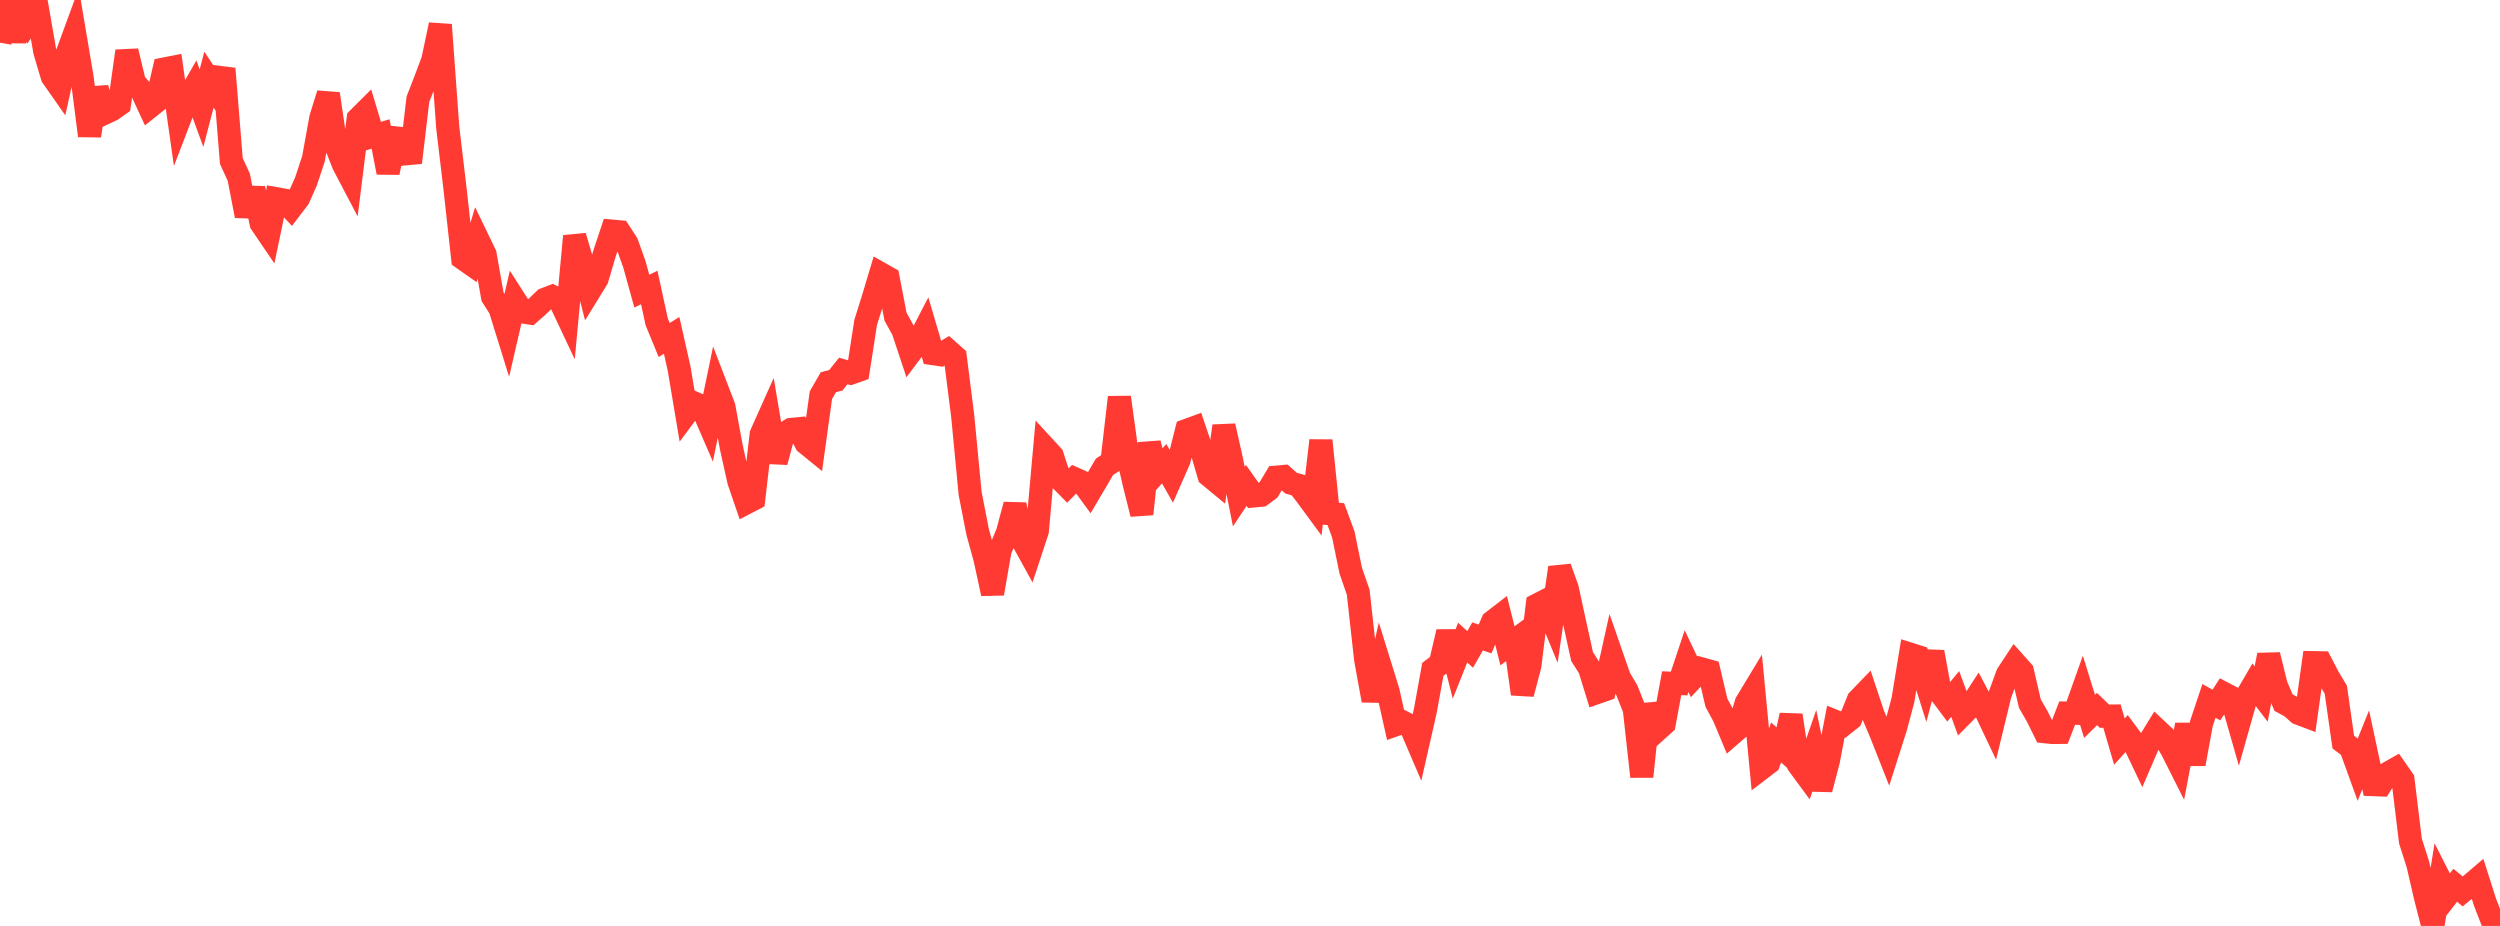 <?xml version="1.0" standalone="no"?>
<!DOCTYPE svg PUBLIC "-//W3C//DTD SVG 1.1//EN" "http://www.w3.org/Graphics/SVG/1.1/DTD/svg11.dtd">

<svg width="135" height="50" viewBox="0 0 135 50" preserveAspectRatio="none" 
  xmlns="http://www.w3.org/2000/svg"
  xmlns:xlink="http://www.w3.org/1999/xlink">


<polyline points="0.0, 2.306 0.403, 0.0 0.806, 2.229 1.209, 0.071 1.612, 1.044 2.015, 0.447 2.418, 2.773 2.821, 4.132 3.224, 4.707 3.627, 2.898 4.03, 1.8 4.433, 4.191 4.836, 7.328 5.239, 4.771 5.642, 6.111 6.045, 5.923 6.448, 5.638 6.851, 2.76 7.254, 4.441 7.657, 4.916 8.06, 5.786 8.463, 5.465 8.866, 3.727 9.269, 3.648 9.672, 6.49 10.075, 5.438 10.478, 4.737 10.881, 5.841 11.284, 4.3 11.687, 4.908 12.09, 3.709 12.493, 8.696 12.896, 9.571 13.299, 11.654 13.701, 10.176 14.104, 12.065 14.507, 12.657 14.91, 10.73 15.313, 10.802 15.716, 11.233 16.119, 10.703 16.522, 9.8 16.925, 8.58 17.328, 6.366 17.731, 5.067 18.134, 7.828 18.537, 8.862 18.94, 9.63 19.343, 6.408 19.746, 6.007 20.149, 7.354 20.552, 7.235 20.955, 9.313 21.358, 7.446 21.761, 7.49 22.164, 8.779 22.567, 5.362 22.97, 4.325 23.373, 3.248 23.776, 1.338 24.179, 6.89 24.582, 10.282 24.985, 13.946 25.388, 14.229 25.791, 12.903 26.194, 13.738 26.597, 16.024 27.0, 16.658 27.403, 17.954 27.806, 16.207 28.209, 16.839 28.612, 16.904 29.015, 16.551 29.418, 16.163 29.821, 16.008 30.224, 16.212 30.627, 17.067 31.03, 12.753 31.433, 14.126 31.836, 15.716 32.239, 15.062 32.642, 13.699 33.045, 12.483 33.448, 12.518 33.851, 13.139 34.254, 14.263 34.657, 15.719 35.06, 15.526 35.463, 17.38 35.866, 18.36 36.269, 18.11 36.672, 19.901 37.075, 22.3 37.478, 21.758 37.881, 21.93 38.284, 22.863 38.687, 20.92 39.09, 21.969 39.493, 24.159 39.896, 25.979 40.299, 27.153 40.701, 26.944 41.104, 23.455 41.507, 22.553 41.91, 24.949 42.313, 23.435 42.716, 23.191 43.119, 23.152 43.522, 23.928 43.925, 24.255 44.328, 21.341 44.731, 20.641 45.134, 20.536 45.537, 20.031 45.94, 20.148 46.343, 20.005 46.746, 17.412 47.149, 16.125 47.552, 14.779 47.955, 15.007 48.358, 17.1 48.761, 17.83 49.164, 19.042 49.567, 18.504 49.97, 17.725 50.373, 19.094 50.776, 19.153 51.179, 18.914 51.582, 19.272 51.985, 22.453 52.388, 26.651 52.791, 28.717 53.194, 30.19 53.597, 32.055 54.0, 29.733 54.403, 28.764 54.806, 27.258 55.209, 29.163 55.612, 29.894 56.015, 28.673 56.418, 24.171 56.821, 24.609 57.224, 25.848 57.627, 26.258 58.03, 25.851 58.433, 26.032 58.836, 26.581 59.239, 25.899 59.642, 25.208 60.045, 24.949 60.448, 21.454 60.851, 24.396 61.254, 26.148 61.657, 27.756 62.06, 23.94 62.463, 25.487 62.866, 25.04 63.269, 25.752 63.672, 24.836 64.075, 23.245 64.478, 23.098 64.881, 24.291 65.284, 25.67 65.687, 26.002 66.09, 23.003 66.493, 24.799 66.896, 26.819 67.299, 26.213 67.701, 26.78 68.104, 26.742 68.507, 26.443 68.91, 25.767 69.313, 25.731 69.716, 26.089 70.119, 26.205 70.522, 26.72 70.925, 27.268 71.328, 23.789 71.731, 27.73 72.134, 27.763 72.537, 28.852 72.94, 30.817 73.343, 31.978 73.746, 35.612 74.149, 37.824 74.552, 36.033 74.955, 37.333 75.358, 39.137 75.761, 38.995 76.164, 39.203 76.567, 40.144 76.97, 38.369 77.373, 36.145 77.776, 35.839 78.179, 34.124 78.582, 35.71 78.985, 34.699 79.388, 35.069 79.791, 34.365 80.194, 34.503 80.597, 33.572 81.0, 33.261 81.403, 34.873 81.806, 34.578 82.209, 37.47 82.612, 35.941 83.015, 32.664 83.418, 32.457 83.821, 33.438 84.224, 30.651 84.627, 31.766 85.03, 33.625 85.433, 35.455 85.836, 36.091 86.239, 37.396 86.642, 37.256 87.045, 35.439 87.448, 36.599 87.851, 37.279 88.254, 38.294 88.657, 41.935 89.06, 38.045 89.463, 39.447 89.866, 39.084 90.269, 36.895 90.672, 36.91 91.075, 35.703 91.478, 36.551 91.881, 36.119 92.284, 36.232 92.687, 37.947 93.09, 38.694 93.493, 39.659 93.896, 39.31 94.299, 37.95 94.701, 37.285 95.104, 41.5 95.507, 41.192 95.91, 40.093 96.313, 40.454 96.716, 38.624 97.119, 41.29 97.522, 41.838 97.925, 40.68 98.328, 42.623 98.731, 41.083 99.134, 38.971 99.537, 39.134 99.94, 38.813 100.343, 37.807 100.746, 37.389 101.149, 38.601 101.552, 39.547 101.955, 40.567 102.358, 39.306 102.761, 37.795 103.164, 35.332 103.567, 35.459 103.97, 36.738 104.373, 35.211 104.776, 37.419 105.179, 37.957 105.582, 37.473 105.985, 38.576 106.388, 38.169 106.791, 37.55 107.194, 38.316 107.597, 39.164 108.0, 37.506 108.403, 36.408 108.806, 35.798 109.209, 36.25 109.612, 37.992 110.015, 38.693 110.418, 39.511 110.821, 39.553 111.224, 39.549 111.627, 38.507 112.03, 38.515 112.433, 37.384 112.836, 38.684 113.239, 38.288 113.642, 38.675 114.045, 38.668 114.448, 40.046 114.851, 39.599 115.254, 40.145 115.657, 40.993 116.06, 40.057 116.463, 39.401 116.866, 39.778 117.269, 40.466 117.672, 41.264 118.075, 39.14 118.478, 41.253 118.881, 39.058 119.284, 37.848 119.687, 38.071 120.09, 37.445 120.493, 37.656 120.896, 39.064 121.299, 37.636 121.701, 36.947 122.104, 37.478 122.507, 35.368 122.91, 37 123.313, 37.944 123.716, 38.162 124.119, 38.517 124.522, 38.67 124.925, 35.783 125.328, 35.79 125.731, 36.568 126.134, 37.241 126.537, 40.073 126.94, 40.378 127.343, 41.492 127.746, 40.49 128.149, 42.369 128.552, 42.384 128.955, 41.752 129.358, 41.523 129.761, 42.101 130.164, 45.417 130.567, 46.677 130.97, 48.428 131.373, 50.0 131.776, 47.53 132.179, 48.324 132.582, 47.805 132.985, 48.136 133.388, 47.805 133.791, 47.462 134.194, 48.727 134.597, 49.767 135.0, 49.395" fill="none" stroke="#ff3a33" stroke-width="1.25"/>

</svg>